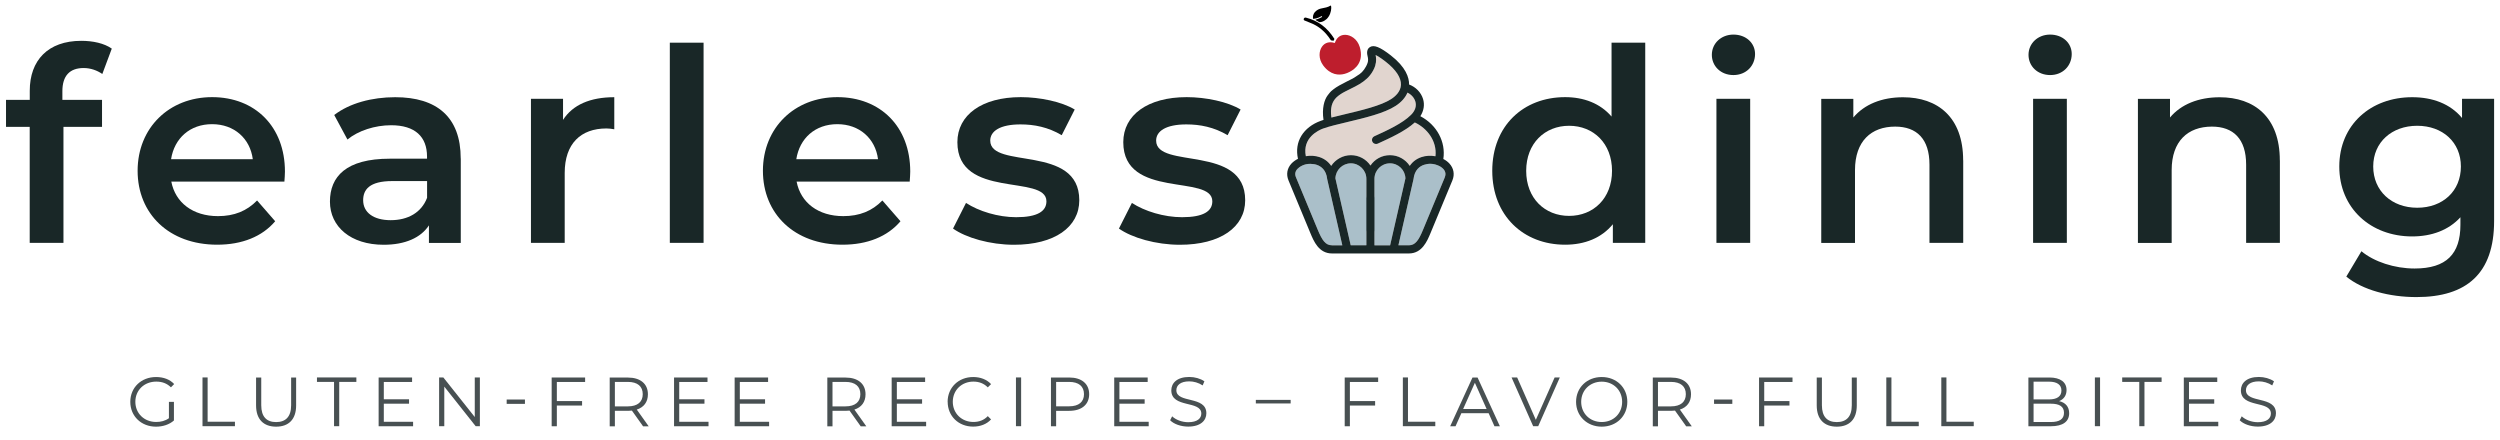 <?xml version="1.0" encoding="UTF-8"?> <svg xmlns="http://www.w3.org/2000/svg" id="Layout" viewBox="0 0 420 74"><defs><style> .cls-1, .cls-2, .cls-3, .cls-4, .cls-5, .cls-6 { stroke-width: 0px; } .cls-2 { fill: #485052; } .cls-3 { fill: #192727; } .cls-4 { fill: #e1d5cf; } .cls-5 { fill: #be1e2d; } .cls-6 { fill: #aabfc9; } </style></defs><g><path class="cls-2" d="M28.39,67.51h.83v3.13c-.77.69-1.87,1.04-3.01,1.04-2.49,0-4.32-1.77-4.32-4.17s1.83-4.17,4.33-4.17c1.24,0,2.32.4,3.04,1.18l-.54.55c-.69-.68-1.51-.96-2.47-.96-2.02,0-3.51,1.44-3.51,3.39s1.49,3.39,3.5,3.39c.78,0,1.51-.18,2.14-.63v-2.76Z"></path><path class="cls-2" d="M34.01,63.41h.87v7.44h4.59v.75h-5.45v-8.19Z"></path><path class="cls-2" d="M43.02,68.11v-4.69h.87v4.66c0,1.94.91,2.83,2.5,2.83s2.52-.89,2.52-2.83v-4.66h.84v4.69c0,2.35-1.26,3.57-3.36,3.57s-3.37-1.22-3.37-3.57Z"></path><path class="cls-2" d="M56.13,64.16h-2.88v-.75h6.62v.75h-2.88v7.44h-.87v-7.44Z"></path><path class="cls-2" d="M69.4,70.86v.75h-5.79v-8.19h5.62v.75h-4.75v2.91h4.24v.74h-4.24v3.04h4.93Z"></path><path class="cls-2" d="M80.62,63.41v8.19h-.71l-5.27-6.65v6.65h-.87v-8.19h.71l5.28,6.65v-6.65h.85Z"></path><path class="cls-2" d="M85.12,67.12h3.07v.73h-3.07v-.73Z"></path><path class="cls-2" d="M93.55,64.16v3.22h4.24v.75h-4.24v3.48h-.87v-8.19h5.62v.75h-4.75Z"></path><path class="cls-2" d="M108.03,71.61l-1.87-2.63c-.21.02-.42.04-.66.04h-2.2v2.6h-.87v-8.19h3.07c2.08,0,3.35,1.05,3.35,2.81,0,1.29-.68,2.19-1.87,2.57l2,2.81h-.95ZM107.98,66.22c0-1.31-.87-2.06-2.5-2.06h-2.18v4.11h2.18c1.64,0,2.5-.76,2.5-2.05Z"></path><path class="cls-2" d="M119.03,70.86v.75h-5.79v-8.19h5.62v.75h-4.75v2.91h4.24v.74h-4.24v3.04h4.93Z"></path><path class="cls-2" d="M129.21,70.86v.75h-5.79v-8.19h5.62v.75h-4.75v2.91h4.24v.74h-4.24v3.04h4.93Z"></path><path class="cls-2" d="M144.59,71.61l-1.87-2.63c-.21.02-.42.04-.66.04h-2.2v2.6h-.87v-8.19h3.07c2.08,0,3.35,1.05,3.35,2.81,0,1.29-.68,2.19-1.87,2.57l2,2.81h-.95ZM144.54,66.22c0-1.31-.87-2.06-2.5-2.06h-2.18v4.11h2.18c1.64,0,2.5-.76,2.5-2.05Z"></path><path class="cls-2" d="M155.59,70.86v.75h-5.79v-8.19h5.62v.75h-4.75v2.91h4.24v.74h-4.24v3.04h4.93Z"></path><path class="cls-2" d="M159.2,67.51c0-2.4,1.83-4.17,4.3-4.17,1.19,0,2.27.4,3,1.19l-.55.55c-.67-.68-1.49-.97-2.42-.97-1.98,0-3.46,1.45-3.46,3.39s1.49,3.39,3.46,3.39c.94,0,1.76-.29,2.42-.98l.55.55c-.73.8-1.8,1.21-3.01,1.21-2.46,0-4.28-1.77-4.28-4.17Z"></path><path class="cls-2" d="M170.68,63.41h.87v8.19h-.87v-8.19Z"></path><path class="cls-2" d="M182.98,66.22c0,1.74-1.26,2.8-3.35,2.8h-2.2v2.59h-.87v-8.19h3.07c2.08,0,3.35,1.05,3.35,2.81ZM182.11,66.22c0-1.31-.87-2.06-2.5-2.06h-2.18v4.1h2.18c1.64,0,2.5-.75,2.5-2.04Z"></path><path class="cls-2" d="M192.98,70.86v.75h-5.79v-8.19h5.62v.75h-4.75v2.91h4.24v.74h-4.24v3.04h4.93Z"></path><path class="cls-2" d="M196.58,70.61l.34-.67c.59.57,1.63.99,2.7.99,1.53,0,2.2-.64,2.2-1.45,0-2.25-5.04-.87-5.04-3.9,0-1.21.94-2.25,3.02-2.25.92,0,1.88.27,2.54.73l-.29.69c-.7-.46-1.52-.68-2.25-.68-1.5,0-2.17.67-2.17,1.49,0,2.25,5.04.89,5.04,3.87,0,1.21-.96,2.24-3.05,2.24-1.23,0-2.43-.43-3.04-1.07Z"></path><path class="cls-2" d="M210.98,67.18h5.85v.6h-5.85v-.6Z"></path><path class="cls-2" d="M226.78,64.16v3.22h4.24v.75h-4.24v3.48h-.87v-8.19h5.62v.75h-4.75Z"></path><path class="cls-2" d="M235.67,63.41h.87v7.44h4.59v.75h-5.45v-8.19Z"></path><path class="cls-2" d="M250.07,69.42h-4.56l-.98,2.19h-.9l3.75-8.19h.85l3.75,8.19h-.91l-.98-2.19ZM249.75,68.71l-1.97-4.4-1.97,4.4h3.93Z"></path><path class="cls-2" d="M262.05,63.41l-3.63,8.19h-.85l-3.63-8.19h.94l3.14,7.12,3.16-7.12h.88Z"></path><path class="cls-2" d="M264.78,67.51c0-2.39,1.83-4.17,4.31-4.17s4.3,1.77,4.3,4.17-1.84,4.17-4.3,4.17-4.31-1.78-4.31-4.17ZM272.52,67.51c0-1.95-1.46-3.39-3.43-3.39s-3.45,1.44-3.45,3.39,1.47,3.39,3.45,3.39,3.43-1.44,3.43-3.39Z"></path><path class="cls-2" d="M283.27,71.61l-1.87-2.63c-.21.02-.42.04-.66.04h-2.2v2.6h-.87v-8.19h3.07c2.08,0,3.35,1.05,3.35,2.81,0,1.29-.68,2.19-1.87,2.57l2,2.81h-.95ZM283.22,66.22c0-1.31-.87-2.06-2.5-2.06h-2.18v4.11h2.18c1.64,0,2.5-.76,2.5-2.05Z"></path><path class="cls-2" d="M287.96,67.12h3.07v.73h-3.07v-.73Z"></path><path class="cls-2" d="M296.39,64.16v3.22h4.24v.75h-4.24v3.48h-.87v-8.19h5.62v.75h-4.75Z"></path><path class="cls-2" d="M305.21,68.11v-4.69h.87v4.66c0,1.94.91,2.83,2.5,2.83s2.52-.89,2.52-2.83v-4.66h.84v4.69c0,2.35-1.26,3.57-3.36,3.57s-3.37-1.22-3.37-3.57Z"></path><path class="cls-2" d="M316.89,63.41h.87v7.44h4.59v.75h-5.45v-8.19Z"></path><path class="cls-2" d="M326.13,63.41h.87v7.44h4.59v.75h-5.45v-8.19Z"></path><path class="cls-2" d="M347.62,69.42c0,1.39-1.03,2.19-3.08,2.19h-3.77v-8.19h3.53c1.83,0,2.88.77,2.88,2.11,0,.94-.5,1.56-1.25,1.86,1.05.23,1.69.92,1.69,2.04ZM341.64,64.13v2.97h2.61c1.31,0,2.07-.5,2.07-1.49s-.76-1.49-2.07-1.49h-2.61ZM346.75,69.35c0-1.07-.78-1.53-2.22-1.53h-2.89v3.08h2.89c1.44,0,2.22-.47,2.22-1.55Z"></path><path class="cls-2" d="M351.94,63.41h.87v8.19h-.87v-8.19Z"></path><path class="cls-2" d="M359.41,64.16h-2.88v-.75h6.62v.75h-2.88v7.44h-.87v-7.44Z"></path><path class="cls-2" d="M372.67,70.86v.75h-5.79v-8.19h5.62v.75h-4.75v2.91h4.24v.74h-4.24v3.04h4.93Z"></path><path class="cls-2" d="M376.27,70.61l.34-.67c.59.57,1.63.99,2.7.99,1.53,0,2.2-.64,2.2-1.45,0-2.25-5.04-.87-5.04-3.9,0-1.21.94-2.25,3.02-2.25.92,0,1.88.27,2.54.73l-.29.69c-.7-.46-1.52-.68-2.25-.68-1.5,0-2.17.67-2.17,1.49,0,2.25,5.04.89,5.04,3.87,0,1.21-.96,2.24-3.05,2.24-1.23,0-2.43-.43-3.04-1.07Z"></path></g><g><path class="cls-3" d="M10.48,15.33v1.45h6.66v4.53h-6.48v19.49h-5.67v-19.49H1.01v-4.53h3.99v-1.54c0-5.08,3.04-8.38,8.66-8.38,1.95,0,3.85.41,5.12,1.31l-1.59,4.26c-.86-.59-1.95-1-3.13-1-2.36,0-3.58,1.31-3.58,3.9Z"></path><path class="cls-3" d="M47.77,30.51h-18.99c.68,3.54,3.63,5.8,7.84,5.8,2.72,0,4.85-.86,6.57-2.63l3.04,3.49c-2.18,2.58-5.57,3.94-9.74,3.94-8.11,0-13.37-5.21-13.37-12.42s5.3-12.37,12.51-12.37,12.24,4.94,12.24,12.51c0,.45-.05,1.13-.09,1.68ZM28.74,26.75h13.73c-.45-3.49-3.13-5.89-6.84-5.89s-6.34,2.36-6.89,5.89Z"></path><path class="cls-3" d="M77.41,26.62v14.19h-5.35v-2.95c-1.36,2.08-3.99,3.26-7.61,3.26-5.53,0-9.02-3.04-9.02-7.25s2.72-7.21,10.06-7.21h6.25v-.36c0-3.31-1.99-5.26-6.03-5.26-2.72,0-5.53.91-7.34,2.4l-2.22-4.12c2.58-1.99,6.34-2.99,10.24-2.99,6.98,0,11.01,3.31,11.01,10.29ZM71.75,33.23v-2.81h-5.85c-3.85,0-4.89,1.45-4.89,3.22,0,2.04,1.72,3.35,4.62,3.35s5.17-1.27,6.12-3.76Z"></path><path class="cls-3" d="M103.2,16.33v5.39c-.5-.09-.91-.14-1.31-.14-4.31,0-7.02,2.54-7.02,7.48v11.74h-5.67v-24.2h5.39v3.54c1.63-2.54,4.58-3.81,8.61-3.81Z"></path><path class="cls-3" d="M112.53,7.17h5.67v33.63h-5.67V7.17Z"></path><path class="cls-3" d="M152.82,30.51h-18.99c.68,3.54,3.63,5.8,7.84,5.8,2.72,0,4.85-.86,6.57-2.63l3.04,3.49c-2.18,2.58-5.57,3.94-9.74,3.94-8.11,0-13.37-5.21-13.37-12.42s5.3-12.37,12.51-12.37,12.24,4.94,12.24,12.51c0,.45-.05,1.13-.09,1.68ZM133.78,26.75h13.73c-.45-3.49-3.13-5.89-6.84-5.89s-6.34,2.36-6.89,5.89Z"></path><path class="cls-3" d="M160.11,38.4l2.18-4.31c2.13,1.4,5.39,2.4,8.43,2.4,3.58,0,5.08-1,5.08-2.67,0-4.62-14.96-.27-14.96-9.93,0-4.58,4.12-7.57,10.65-7.57,3.22,0,6.89.77,9.06,2.08l-2.18,4.31c-2.31-1.36-4.62-1.81-6.93-1.81-3.44,0-5.08,1.13-5.08,2.72,0,4.89,14.96.54,14.96,10.02,0,4.53-4.17,7.48-10.97,7.48-4.03,0-8.07-1.18-10.24-2.72Z"></path><path class="cls-3" d="M187.98,38.4l2.18-4.31c2.13,1.4,5.39,2.4,8.43,2.4,3.58,0,5.08-1,5.08-2.67,0-4.62-14.96-.27-14.96-9.93,0-4.58,4.12-7.57,10.65-7.57,3.22,0,6.89.77,9.06,2.08l-2.18,4.31c-2.31-1.36-4.62-1.81-6.93-1.81-3.44,0-5.08,1.13-5.08,2.72,0,4.89,14.96.54,14.96,10.02,0,4.53-4.17,7.48-10.97,7.48-4.03,0-8.07-1.18-10.24-2.72Z"></path><path class="cls-3" d="M276.4,7.17v33.63h-5.44v-3.13c-1.9,2.31-4.71,3.44-8.02,3.44-7.02,0-12.24-4.89-12.24-12.42s5.21-12.37,12.24-12.37c3.13,0,5.89,1.04,7.8,3.26V7.17h5.67ZM270.82,28.7c0-4.62-3.13-7.57-7.21-7.57s-7.21,2.95-7.21,7.57,3.13,7.57,7.21,7.57,7.21-2.95,7.21-7.57Z"></path><path class="cls-3" d="M287.59,9.21c0-1.9,1.54-3.4,3.63-3.4s3.63,1.4,3.63,3.26c0,1.99-1.5,3.54-3.63,3.54s-3.63-1.5-3.63-3.4ZM288.36,16.6h5.67v24.2h-5.67v-24.2Z"></path><path class="cls-3" d="M329.82,26.93v13.87h-5.67v-13.14c0-4.31-2.13-6.39-5.76-6.39-4.03,0-6.75,2.45-6.75,7.3v12.24h-5.67v-24.2h5.39v3.13c1.86-2.22,4.8-3.4,8.34-3.4,5.8,0,10.11,3.31,10.11,10.61Z"></path><path class="cls-3" d="M340.79,9.21c0-1.9,1.54-3.4,3.63-3.4s3.63,1.4,3.63,3.26c0,1.99-1.5,3.54-3.63,3.54s-3.63-1.5-3.63-3.4ZM341.56,16.6h5.67v24.2h-5.67v-24.2Z"></path><path class="cls-3" d="M383.02,26.93v13.87h-5.67v-13.14c0-4.31-2.13-6.39-5.76-6.39-4.03,0-6.75,2.45-6.75,7.3v12.24h-5.67v-24.2h5.39v3.13c1.86-2.22,4.8-3.4,8.34-3.4,5.8,0,10.11,3.31,10.11,10.61Z"></path><path class="cls-3" d="M419.01,16.6v20.53c0,8.79-4.58,12.78-13.05,12.78-4.53,0-9.02-1.18-11.78-3.44l2.54-4.26c2.13,1.77,5.57,2.9,8.93,2.9,5.35,0,7.7-2.45,7.7-7.34v-1.27c-1.99,2.18-4.85,3.22-8.11,3.22-6.93,0-12.24-4.71-12.24-11.74s5.3-11.65,12.24-11.65c3.4,0,6.39,1.09,8.38,3.49v-3.22h5.39ZM413.43,27.97c0-4.08-3.08-6.84-7.34-6.84s-7.39,2.76-7.39,6.84,3.08,6.93,7.39,6.93,7.34-2.81,7.34-6.93Z"></path></g><g><path class="cls-4" d="M231.04,10.98c.22-.66.15-1.32.06-1.74.31.15.84.46,1.7,1.13,1.72,1.34,2.61,2.69,2.56,3.89-.05,1.12-.92,1.92-1.65,2.39-1.7,1.1-4.89,1.86-7.71,2.53-.82.19-1.61.38-2.33.57-.23-1.68.13-2.66.84-3.37.11-.09.21-.19.32-.28.11-.09.22-.17.33-.24.25-.17.51-.32.78-.46.58-.31,1.19-.59,1.77-.89.92-.48,1.81-1.06,2.46-1.88.39-.49.69-1.04.88-1.63Z"></path><path class="cls-4" d="M222.33,21.58c.97-.35,2.43-.7,3.99-1.07,2.93-.7,6.24-1.48,8.14-2.72.97-.63,1.64-1.39,1.99-2.23.62.29,1.12.83,1.32,1.46.24.77,0,1.56-.71,2.27,0,0,0,0,0,0,0,0,0,0,0,0-1.43,1.44-4.05,2.64-6.17,3.6-.32.14-.48.51-.36.84.13.38.57.56.93.4,2.07-.94,4.6-2.09,6.23-3.56,2.06.97,3.75,3.1,3.47,5.68-.78-.14-1.61-.11-2.35.14-.84.28-1.51.79-1.97,1.48-.71-1.08-1.93-1.8-3.32-1.8s-2.57.69-3.28,1.74c-.71-1.05-1.92-1.74-3.28-1.74s-2.61.72-3.32,1.8c-.46-.69-1.13-1.2-1.97-1.48-.72-.24-1.53-.28-2.29-.15-.61-3.09,2.08-4.35,2.96-4.67h0Z"></path><path class="cls-6" d="M223.77,41.21c-1.1,0-1.66-.87-2.38-2.59l-3.67-8.84c-.22-.52-.13-.99.25-1.4.27-.29,1.08-.9,2.22-.85.35.02.7.05,1.02.16.71.24,1.6.85,1.76,2.41,0,.02,2.54,11.11,2.54,11.11h-1.75Z"></path><path class="cls-6" d="M233.54,41.21h-2.63v-2.19c0-.38-.31-.68-.68-.68s-.68.31-.68.68v2.19h-2.63l-2.57-11.24c.04-1.4,1.19-2.53,2.6-2.53s2.6,1.17,2.6,2.6v2.87c0,.38.31.68.68.68s.68-.31.68-.68v-2.87c0-1.43,1.17-2.6,2.6-2.6s2.56,1.13,2.6,2.53l-2.57,11.24Z"></path><path class="cls-6" d="M242.73,29.78l-3.67,8.84c-.71,1.72-1.28,2.59-2.38,2.59h-1.75s2.54-11.09,2.54-11.11c.17-1.56,1.05-2.17,1.76-2.41.69-.23,1.48-.25,2.27.07.38.14.72.35.97.62.38.41.47.88.25,1.4h0Z"></path><path class="cls-3" d="M227.22,13.21c-.2.11-.64.33-.97.49-.76.37-1.77.92-2.24,1.31-.34.29-.36.22-.95.99s-1,2.22-.71,4.14c-.17.06-.34.11-.49.17-1.43.52-2.55,1.39-3.23,2.5-.69,1.13-.88,2.45-.57,3.87-.41.2-.78.47-1.08.78-.75.8-.93,1.84-.51,2.85l3.67,8.84c.57,1.37,1.42,3.43,3.64,3.43h2.59s.02,0,.03,0h7.68s0,0,.01,0,0,0,.01,0h2.59c2.21,0,3.07-2.06,3.64-3.43l3.67-8.84c.42-1.01.23-2.05-.51-2.85h0c-.28-.3-.62-.55-1.01-.75.44-2.89-1.1-5.74-3.86-7.19.58-.91.75-1.93.45-2.9-.34-1.11-1.23-2.01-2.34-2.42.01-1.16-.53-2.92-3.08-4.9-1.83-1.42-2.85-1.82-3.52-1.38-.25.16-.62.57-.38,1.49.11.42.12.83.01,1.14-.27.81-.85,1.56-1.31,1.87s-1.02.69-1.22.79ZM231.04,10.98c.22-.66.15-1.32.06-1.74.31.15.84.46,1.7,1.13,1.72,1.34,2.61,2.69,2.56,3.89-.05,1.12-.92,1.92-1.65,2.39-1.7,1.1-4.89,1.86-7.71,2.53-.82.19-1.61.38-2.33.57-.23-1.68.13-2.66.84-3.37.11-.09.21-.19.32-.28.11-.09.22-.17.33-.24.25-.17.51-.32.78-.46.58-.31,1.19-.59,1.77-.89.92-.48,1.81-1.06,2.46-1.88.39-.49.69-1.04.88-1.63ZM222.33,21.58c.97-.35,2.43-.7,3.99-1.07,2.93-.7,6.24-1.48,8.14-2.72.97-.63,1.64-1.39,1.99-2.23.62.29,1.12.83,1.32,1.46.24.77,0,1.56-.71,2.27,0,0,0,0,0,0,0,0,0,0,0,0-1.43,1.44-4.05,2.64-6.17,3.6-.32.14-.48.51-.36.84.13.38.57.56.93.4,2.07-.94,4.6-2.09,6.23-3.56,2.06.97,3.75,3.1,3.47,5.68-.78-.14-1.61-.11-2.35.14-.84.28-1.51.79-1.97,1.48-.71-1.08-1.93-1.8-3.32-1.8s-2.57.69-3.28,1.74c-.71-1.05-1.92-1.74-3.28-1.74s-2.61.72-3.32,1.8c-.46-.69-1.13-1.2-1.97-1.48-.72-.24-1.53-.28-2.29-.15-.61-3.09,2.08-4.35,2.96-4.67h0ZM223.77,41.21c-1.1,0-1.66-.87-2.38-2.59l-3.67-8.84c-.22-.52-.13-.99.25-1.4.27-.29,1.08-.9,2.22-.85.35.02.7.05,1.02.16.71.24,1.6.85,1.76,2.41,0,.02,2.54,11.11,2.54,11.11h-1.75ZM230.91,32.91v-2.87c0-1.43,1.17-2.6,2.6-2.6s2.56,1.13,2.6,2.53l-2.57,11.24h-2.63v-8.3ZM229.55,39.02v2.19h-2.63l-2.57-11.24c.04-1.4,1.19-2.53,2.6-2.53s2.6,1.17,2.6,2.6v8.98ZM242.73,29.78l-3.67,8.84c-.71,1.72-1.28,2.59-2.38,2.59h-1.75s2.54-11.09,2.54-11.11c.17-1.56,1.05-2.17,1.76-2.41.69-.23,1.48-.25,2.27.07.38.14.72.35.97.62.38.41.47.88.25,1.4h0Z"></path></g><g><path class="cls-5" d="M222.31,11.01c1.22,1.62,2.62,1.66,3.58,1.4.27-.07.55-.18.82-.32.97-.49,2.48-1.69,1.73-4.19-.42-1.39-1.56-2.04-2.44-2.05-.17,0-.34.02-.5.06-.57.15-1,.59-1.22,1.24,0,.03-.03.05-.06.06-.02,0-.03,0-.05,0-.4-.13-.78-.14-1.13-.05-.38.1-.7.33-.94.67-.51.72-.66,2.02.21,3.18h0Z"></path><path class="cls-1" d="M219.13,3.43c-.15-.06-.12-.27-.05-.37.04-.05.1-.09.16-.1.05-.01.1-.01.16,0,2.05.52,3.56,1.65,4.77,3.56h0s.01.04,0,.06c-.04.08-.08.15-.11.23,0,.02-.02.03-.04.03,0,0-.02,0-.03,0-.12-.03-.24-.05-.37-.06-.02,0-.03-.01-.04-.03-.95-1.47-2.08-2.41-3.54-2.95l-.91-.37Z"></path><path class="cls-1" d="M222.82,3.23c-.24.22-.5.37-.8.45-.11.03-.22.05-.33.05-.01,0-.02,0-.03,0-.2-.12-.41-.24-.62-.34-.02-.01-.03-.03-.03-.06,0-.02.02-.04.04-.05,0,0,0,0,0,0,.03,0,.07-.02.1-.02h.01c.31-.09.63-.22.91-.39.02-.01.03-.03.04-.05,0-.02,0-.04,0-.06-.01-.02-.03-.03-.05-.04-.01,0-.03,0-.04,0,0,0-.01,0-.02,0-.26.16-.57.29-.88.37-.16.04-.32.07-.46.08-.03,0-.05-.02-.06-.04-.07-.29-.02-.76.34-1.14.34-.36.69-.48.95-.55.15-.04.76-.15.93-.2.27-.07.49-.17.71-.3.02-.01.04,0,.05,0,.02,0,.03.02.03.04.02.05.04.17.04.38-.01.55-.23,1.33-.81,1.87Z"></path></g></svg> 